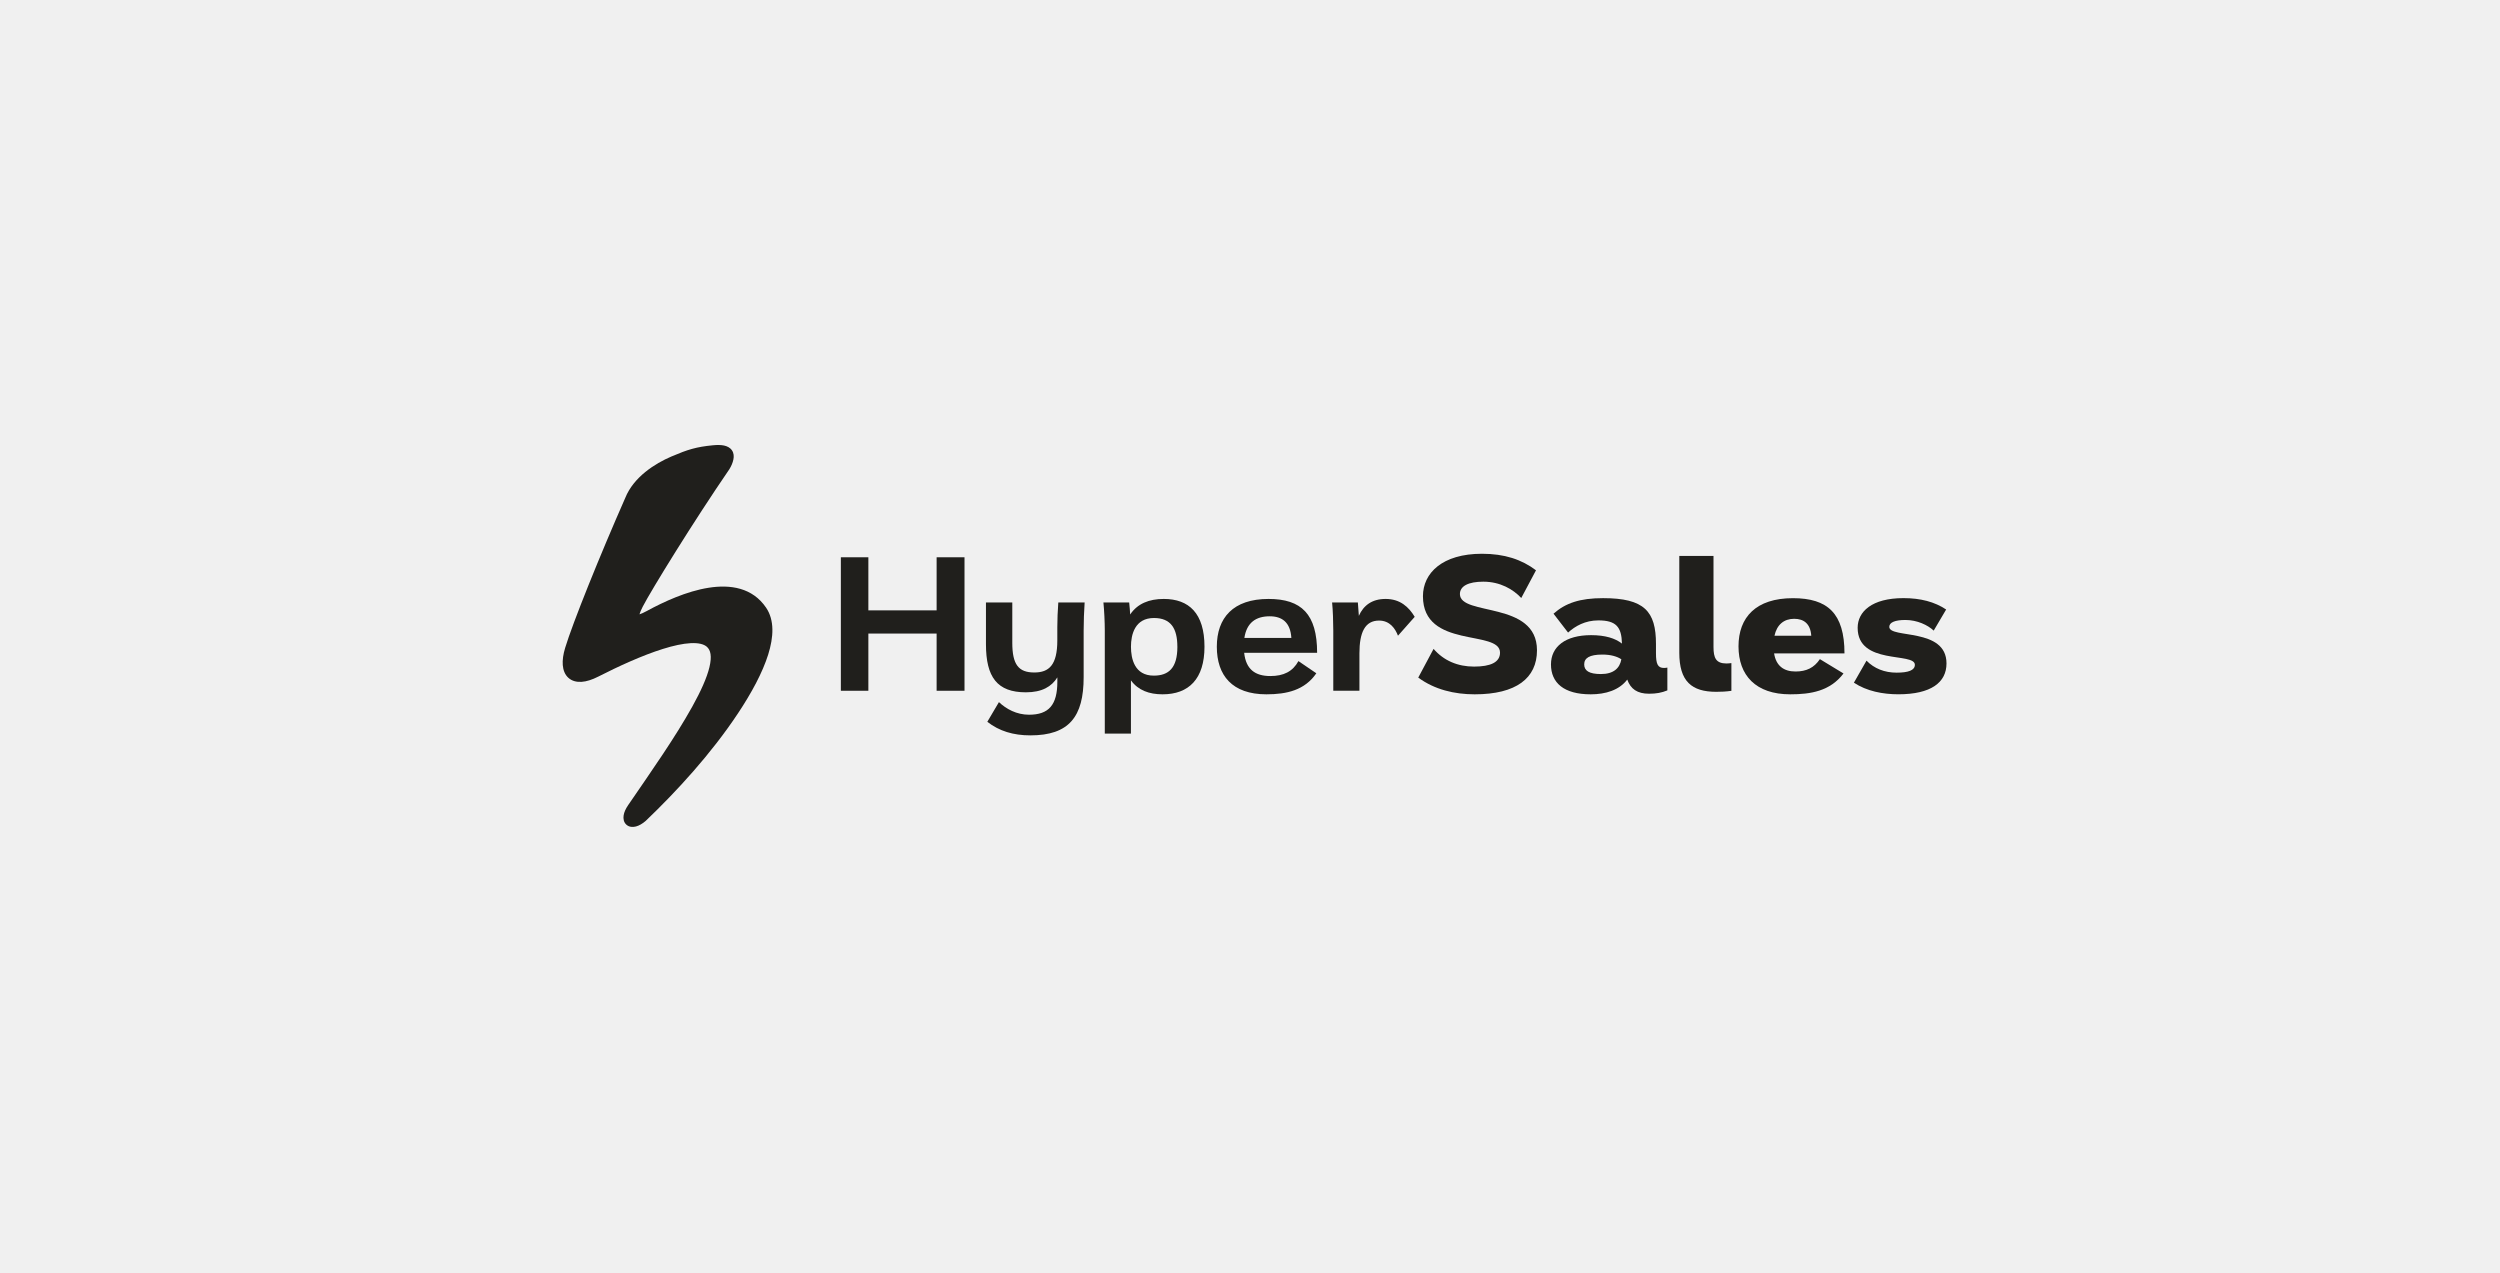 <?xml version="1.0" encoding="UTF-8"?> <svg xmlns="http://www.w3.org/2000/svg" xmlns:xlink="http://www.w3.org/1999/xlink" xml:space="preserve" width="71.702mm" height="36.512mm" version="1.1" style="shape-rendering:geometricPrecision; text-rendering:geometricPrecision; image-rendering:optimizeQuality; fill-rule:evenodd; clip-rule:evenodd" viewBox="0 0 787.89 401.21"> <defs> <style type="text/css"> .fil1 {fill:#201F1C} .fil0 {fill:#F0F0F0} </style> </defs> <g id="Слой_x0020_1">  <rect class="fil0" width="787.89" height="401.21"></rect> <path class="fil1" d="M229.89 147.83c0.57,-0.92 1.04,-1.98 1.25,-3.05 0.18,-0.92 0.15,-1.95 -0.45,-2.84 -0.59,-0.88 -1.54,-1.32 -2.51,-1.53 -0.97,-0.2 -2.14,-0.21 -3.48,-0.08 -5.25,0.51 -7.92,1.33 -13.1,3.54 -5.18,2.21 -11.89,6.46 -14.53,13.01 -8.05,18.26 -16.59,39.49 -18.95,47.27 -0.62,2.03 -0.88,3.87 -0.76,5.45 0.13,1.58 0.66,3.01 1.76,4.01 1.11,1.01 2.58,1.38 4.16,1.28 1.56,-0.1 3.33,-0.67 5.22,-1.63 6.38,-3.25 13.87,-6.7 20.43,-8.75 3.28,-1.03 6.26,-1.68 8.71,-1.81 2.49,-0.13 4.15,0.3 5.1,1.11 1.21,1.03 1.67,2.99 0.85,6.43 -0.8,3.36 -2.72,7.61 -5.42,12.47 -5.4,9.7 -12.48,19.77 -20.2,31.03 -0.78,1.13 -1.28,2.24 -1.43,3.25 -0.15,1 0,2.15 0.89,2.93 0.88,0.78 2.03,0.8 3,0.55 0.99,-0.26 2.02,-0.86 3.05,-1.74l0.03 -0.03 0.03 -0.03c9.66,-9.23 20.55,-21.05 29.08,-33.91 4.26,-6.42 7.69,-12.78 9.47,-18.43 1.76,-5.6 2.02,-10.88 -0.64,-14.81 -4.28,-6.32 -11.27,-7.38 -18.15,-6.28 -6.88,1.09 -14.07,4.38 -19.45,7.32 -0.98,0.53 -1.75,0.88 -2.31,1.05 0.15,-0.55 0.47,-1.34 1.03,-2.43 2.71,-5.25 15.85,-26.59 27.33,-43.35z"></path> <path class="fil1" d="M609.42 198.74c-1.86,-1.74 -5.2,-3.35 -8.92,-3.35 -3.22,0 -5.08,0.74 -5.08,2.17 0,3.78 18.03,0.12 18.03,11.52 0,6.01 -4.89,9.73 -15.18,9.73 -4.9,0 -9.98,-0.99 -14,-3.66l3.97 -6.94c2.42,2.48 5.7,3.78 9.48,3.78 3.72,0 5.76,-0.74 5.76,-2.48 0,-4.03 -18.03,0.19 -18.03,-11.65 0,-5.08 4.46,-9.36 14.44,-9.36 5.39,0 9.85,1.18 13.45,3.59l-3.91 6.63z"></path> <path class="fil1" d="M559.12 205.93c0.62,3.9 3.03,5.7 6.75,5.7 3.41,0 5.88,-1.18 7.68,-3.9l7.44 4.52c-4.21,5.58 -10.35,6.57 -16.79,6.57 -10.9,0 -16.3,-6.01 -16.3,-15.12 0,-9.17 5.52,-15.18 17.16,-15.18 10.91,0 16.24,4.77 16.24,17.41l-22.18 0zm6.32 -10.91c-3.22,0 -5.45,1.86 -6.2,5.33l11.59 0c-0.25,-3.78 -2.35,-5.33 -5.39,-5.33z"></path> <path class="fil1" d="M540.02 175.2l0 28.69c0,3.41 0.74,5.21 4.09,5.21 0.43,0 0.99,-0.06 1.55,-0.12l0 8.74c-1.74,0.25 -3.29,0.31 -4.77,0.31 -7.75,0 -11.65,-3.28 -11.65,-12.33l0 -30.49 10.78 0z"></path> <path class="fil1" d="M489.6 193.41c3.78,-3.35 8.3,-4.9 15.62,-4.9 13.01,0 16.67,4.15 16.67,14.44l0 2.91c0,3.41 0.56,4.65 2.54,4.65 0.43,0 0.74,-0.06 1.05,-0.12l0 7.19c-1.8,0.74 -3.53,1.05 -5.76,1.05 -3.72,0 -5.82,-1.49 -6.88,-4.46 -2.54,3.34 -6.81,4.65 -11.52,4.65 -8.49,0 -12.52,-3.66 -12.52,-9.42 0,-5.64 4.59,-9.23 12.64,-9.23 4.46,0 7.62,0.99 9.73,2.66 -0.12,-5.27 -1.86,-7.31 -7.44,-7.31 -4.15,0 -7.31,1.8 -9.54,3.84l-4.59 -5.95zm14.93 19.02c4.03,0 5.95,-1.86 6.45,-4.65 -1.3,-0.87 -3.29,-1.49 -5.95,-1.49 -4.15,0 -5.76,1.12 -5.76,3.1 0,1.98 1.55,3.04 5.26,3.04z"></path> <path class="fil1" d="M479.43 188.46c-2.54,-2.73 -6.63,-5.14 -11.96,-5.14 -4.65,0 -7.37,1.36 -7.37,3.9 0,7.06 24.29,2.04 24.29,17.72 0,8.8 -6.57,13.88 -19.64,13.88 -6.38,0 -12.64,-1.49 -17.78,-5.27l4.83 -9.05c3.22,3.72 7.62,5.58 12.76,5.58 5.2,0 8.18,-1.36 8.18,-4.4 0,-7.37 -24.29,-1.05 -24.29,-17.78 0,-7.31 6.13,-13.38 18.59,-13.38 7.13,0 12.52,1.8 17.04,5.21l-4.65 8.74z"></path> <path class="fil1" d="M427.94 189.88l0.31 4.21c1.49,-3.35 4.21,-5.33 8.43,-5.33 4.59,0 7.31,2.54 9.17,5.64l-5.27 5.95c-0.87,-2.29 -2.6,-4.77 -5.95,-4.77 -4.46,0 -6.2,3.72 -6.2,10.35l0 11.77 -8.24 0 0 -19.02c0,-2.54 -0.12,-6.38 -0.37,-8.8l8.12 0z"></path> <path class="fil1" d="M392.11 205.75c0.56,5.21 3.47,7.31 8.24,7.31 4.21,0 7.06,-1.43 8.86,-4.71l5.64 3.84c-3.65,5.33 -9.29,6.63 -15.74,6.63 -10.78,0 -15.62,-5.95 -15.62,-15 0,-9.11 5.14,-15.06 16.3,-15.06 10.35,0 15.31,4.77 15.31,16.98l-22.99 0zm8.05 -11.52c-4.34,0 -7.25,1.98 -7.99,6.82l14.81 0c-0.31,-4.96 -2.97,-6.82 -6.82,-6.82z"></path> <path class="fil1" d="M355.87 189.88c0.13,1.24 0.25,2.54 0.31,3.78 2.29,-3.41 5.95,-4.9 10.59,-4.9 7.93,0 12.83,4.52 12.83,15.06 0,10.16 -4.96,15 -13.2,15 -4.21,0 -7.68,-1.24 -9.98,-4.4l0 16.79 -8.24 0 0 -32.53c0,-2.54 -0.18,-6.32 -0.43,-8.8l8.12 0zm15.18 13.94c0,-5.76 -2.04,-9.05 -7.37,-9.05 -6.01,0 -7.25,5.21 -7.25,9.05 0,3.78 1.12,9.11 7.19,9.11 4.71,0 7.44,-2.42 7.44,-9.11z"></path> <path class="fil1" d="M319.03 189.88l0 12.7c0,6.88 1.98,9.36 6.94,9.36 4.59,0 7.25,-2.29 7.25,-10.1l0 -4.21c0,-2.29 0.12,-5.21 0.31,-7.75l8.3 0c-0.19,2.48 -0.31,6.2 -0.31,8.86l0 14.68c0,12.45 -4.59,18.34 -16.79,18.34 -5.39,0 -9.85,-1.36 -13.57,-4.28l3.66 -6.2c2.29,2.17 5.58,3.97 9.48,3.97 6.2,0 8.93,-3.04 8.93,-10.41l0 -1.36c-1.8,2.91 -4.83,4.71 -9.92,4.71 -9.04,0 -12.58,-4.77 -12.58,-15.18l0 -13.14 8.3 0z"></path> <polygon class="fil1" points="273.67,175.63 273.67,192.36 295.18,192.36 295.18,175.63 303.97,175.63 303.97,217.7 295.18,217.7 295.18,199.67 273.67,199.67 273.67,217.7 265,217.7 265,175.63 "></polygon> </g> </svg> 